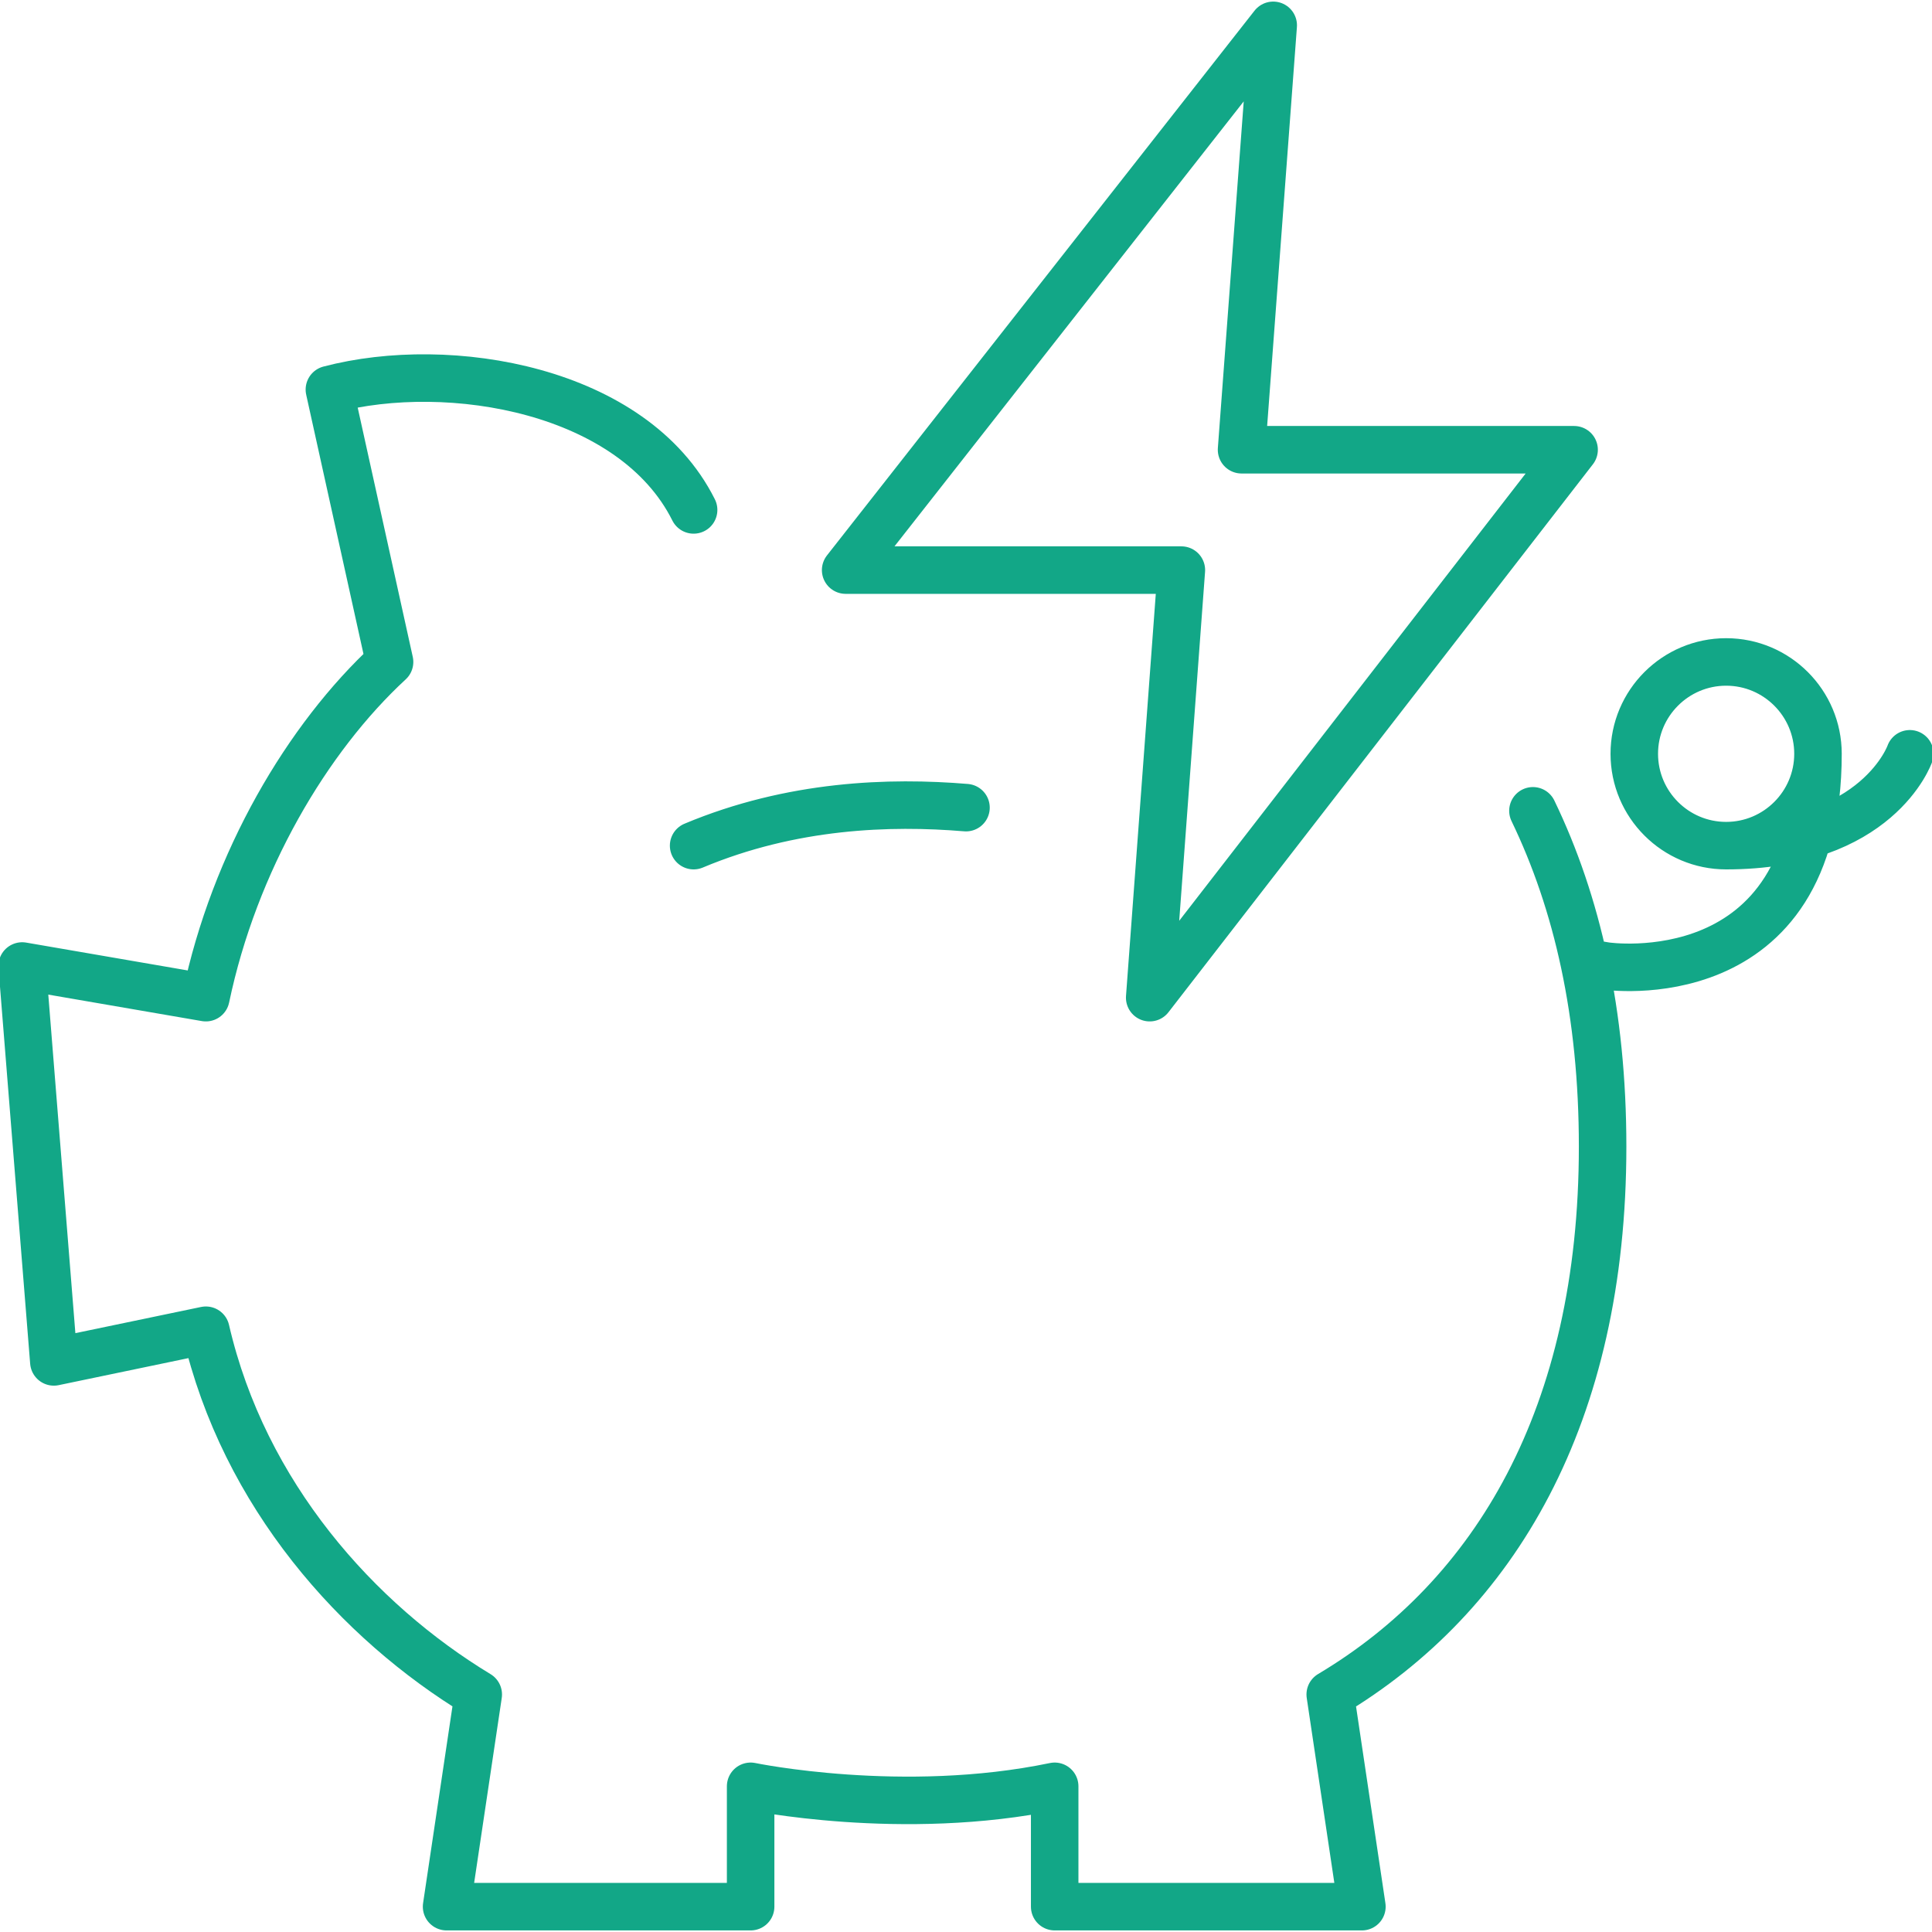 <?xml version="1.0" encoding="utf-8"?>
<!-- Generator: Adobe Illustrator 27.5.0, SVG Export Plug-In . SVG Version: 6.00 Build 0)  -->
<svg version="1.1" id="레이어_1" xmlns="http://www.w3.org/2000/svg" xmlns:xlink="http://www.w3.org/1999/xlink" x="0px"
	 y="0px" viewBox="0 0 61 61" style="enable-background:new 0 0 61 61;" xml:space="preserve">
<style type="text/css">
	
		.st0{clip-path:url(#SVGID_00000065776157986199989490000000119474282761356160_);fill:none;stroke:#12A787;stroke-width:1.5;stroke-linecap:round;stroke-linejoin:round;stroke-miterlimit:10;}
</style>
<g>
	<defs>
		<rect id="SVGID_1_" width="61" height="61"/>
	</defs>
	<clipPath id="SVGID_00000072998777258190920420000014307481869631884946_">
		<use xlink:href="#SVGID_1_"  style="overflow:visible;"/>
	</clipPath>
	
		<path style="clip-path:url(#SVGID_00000072998777258190920420000014307481869631884946_);fill:none;stroke:#12A787;stroke-width:1.5;stroke-linecap:round;stroke-linejoin:round;stroke-miterlimit:10;" d="
		M36.3,31.5l13.4-17.3H39.2l1-13.4L26.7,18h10.6L36.3,31.5z M57.4,23.8c0,7.7-6.7,6.7-6.7,6.7l-0.6-0.1 M54.5,26.7
		c4.8,0,5.8-2.9,5.8-2.9 M57.4,23.8c0,1.6-1.3,2.9-2.9,2.9s-2.9-1.3-2.9-2.9s1.3-2.9,2.9-2.9S57.4,22.2,57.4,23.8z M21.9,16.1
		c-1.9-3.8-7.7-4.8-11.5-3.8l1.9,8.6c-2.6,2.4-4.9,6.3-5.8,10.6l-5.8-1l1,12.5l4.8-1c1.2,5.2,4.8,9.2,8.6,11.5l-1,6.7h9.6v-3.8
		c0,0,4.8,1,9.6,0v3.8H43l-1-6.7c5.2-3.1,8.6-8.8,8.6-17.3c0-4.2-0.8-7.7-2.2-10.6 M21.9,26.7c3.1-1.3,6.2-1.4,8.6-1.2"/>
</g>
<g>
</g>
<g>
</g>
<g>
</g>
<g>
</g>
<g>
</g>
<g>
</g>
</svg>
